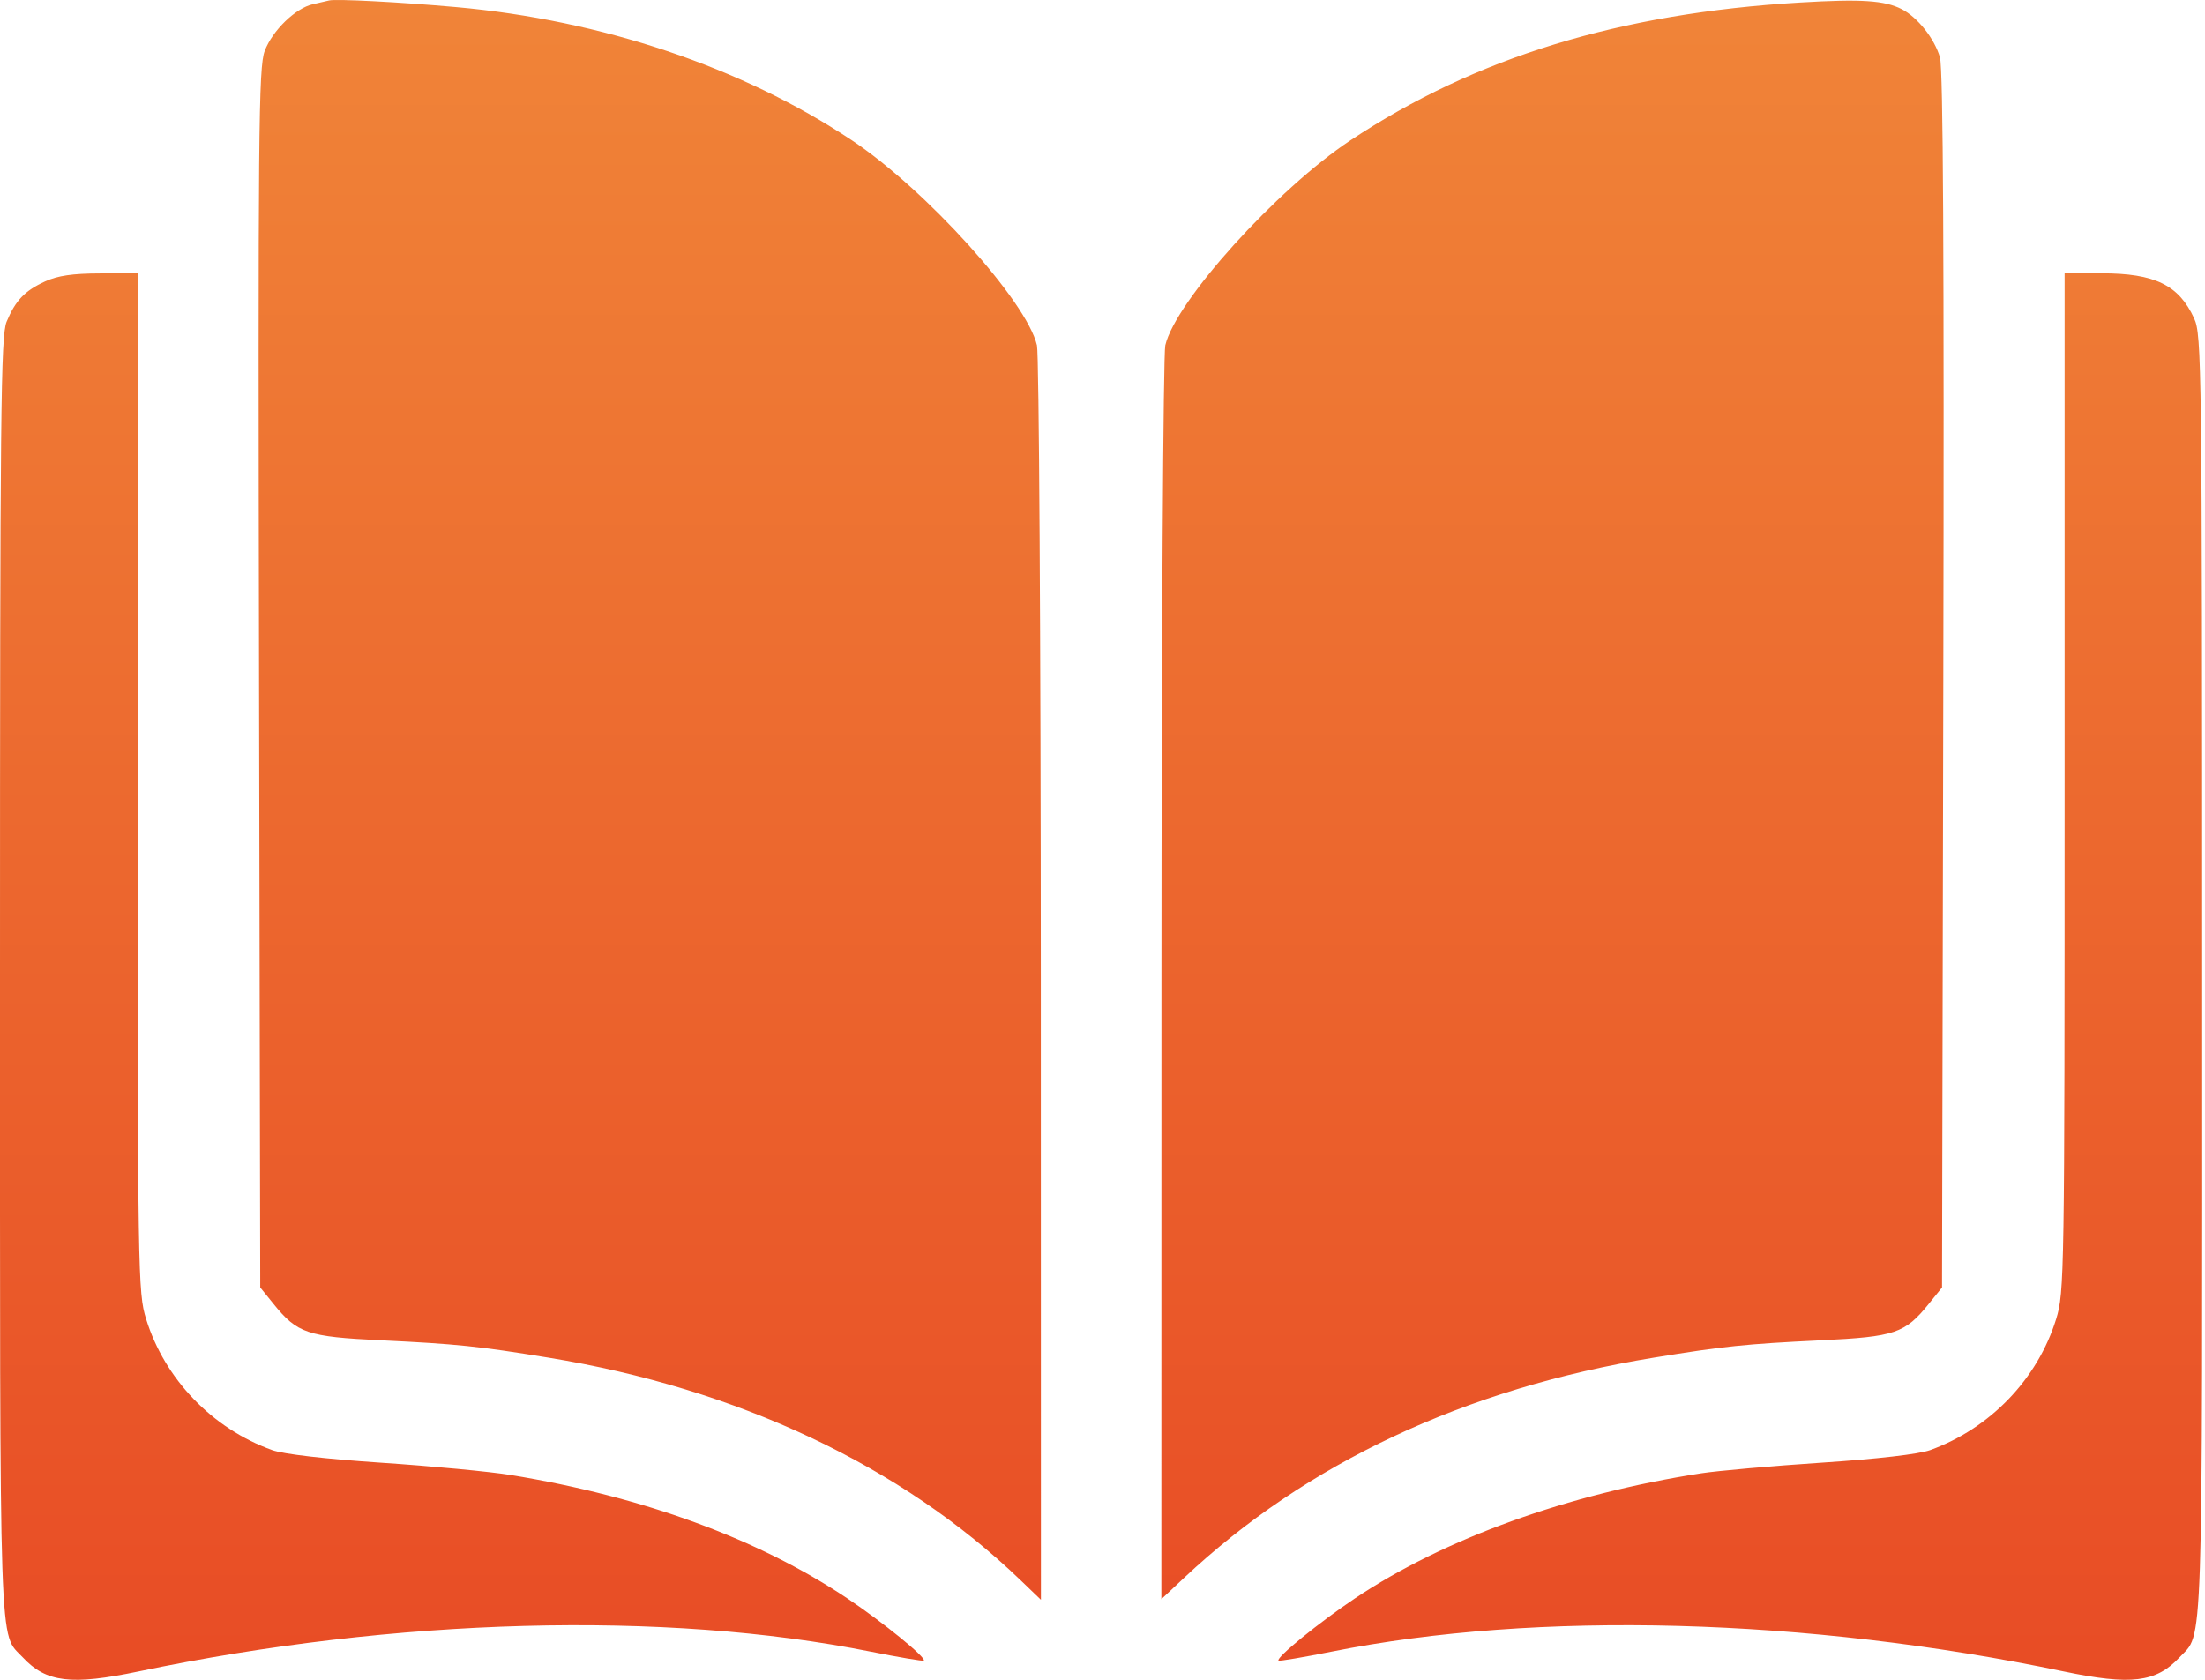 <?xml version="1.0" encoding="UTF-8"?> <svg xmlns="http://www.w3.org/2000/svg" width="84" height="64" viewBox="0 0 84 64" fill="none"> <path fill-rule="evenodd" clip-rule="evenodd" d="M12.536 0.018C12.445 0.042 12.17 0.106 11.924 0.16C11.261 0.306 10.38 1.158 10.084 1.941C9.849 2.561 9.828 4.946 9.869 25.841L9.914 49.053L10.423 49.682C11.326 50.8 11.71 50.93 14.512 51.065C17.414 51.206 18.218 51.289 20.892 51.726C28.098 52.903 34.344 55.847 38.876 60.203L39.654 60.951L39.65 37.361C39.648 24.387 39.582 13.495 39.503 13.157C39.114 11.479 35.262 7.214 32.444 5.34C28.264 2.56 22.931 0.767 17.369 0.27C15.248 0.08 12.783 -0.049 12.536 0.018ZM68.575 0.096C61.693 0.506 56.207 2.188 51.445 5.347C48.638 7.209 44.782 11.479 44.392 13.157C44.314 13.495 44.248 24.382 44.246 37.35L44.242 60.928L45.102 60.121C49.774 55.734 55.816 52.9 63.004 51.726C65.678 51.289 66.481 51.206 69.384 51.065C72.185 50.93 72.57 50.8 73.473 49.682L73.982 49.053L74.031 25.923C74.065 9.795 74.026 2.61 73.903 2.187C73.696 1.471 73.052 0.659 72.447 0.349C71.792 0.014 70.91 -0.044 68.575 0.096ZM1.721 10.721C0.941 11.079 0.592 11.445 0.252 12.257C0.029 12.791 0 15.668 0 37.204C0 63.642 -0.049 62.165 0.869 63.147C1.759 64.101 2.718 64.218 5.28 63.681C15.066 61.634 25.343 61.357 33.176 62.929C34.255 63.145 35.161 63.298 35.191 63.269C35.299 63.161 33.633 61.805 32.28 60.899C28.892 58.632 24.506 57.023 19.458 56.198C18.67 56.069 16.457 55.859 14.543 55.731C12.401 55.588 10.793 55.402 10.366 55.248C8.084 54.426 6.273 52.543 5.566 50.254C5.254 49.244 5.244 48.632 5.244 29.813V10.413L3.81 10.417C2.772 10.419 2.196 10.503 1.721 10.721ZM78.652 29.813C78.652 48.632 78.642 49.244 78.33 50.254C77.623 52.542 75.816 54.423 73.53 55.249C73.1 55.404 71.524 55.587 69.394 55.728C67.501 55.853 65.437 56.036 64.806 56.133C59.733 56.919 55.02 58.621 51.623 60.894C50.264 61.804 48.597 63.16 48.705 63.269C48.735 63.298 49.641 63.145 50.72 62.929C58.553 61.357 68.83 61.634 78.616 63.681C81.178 64.218 82.137 64.101 83.027 63.147C83.945 62.164 83.896 63.647 83.892 37.168C83.888 13.862 83.875 12.76 83.587 12.133C83.001 10.856 82.09 10.413 80.05 10.413H78.652V29.813Z" fill="url(#paint0_linear_106_74)"></path> <defs> <linearGradient id="paint0_linear_106_74" x1="41.947" y1="0" x2="41.947" y2="64" gradientUnits="userSpaceOnUse"> <stop stop-color="#F08438"></stop> <stop offset="1" stop-color="#E84C25"></stop> </linearGradient> </defs> </svg> 